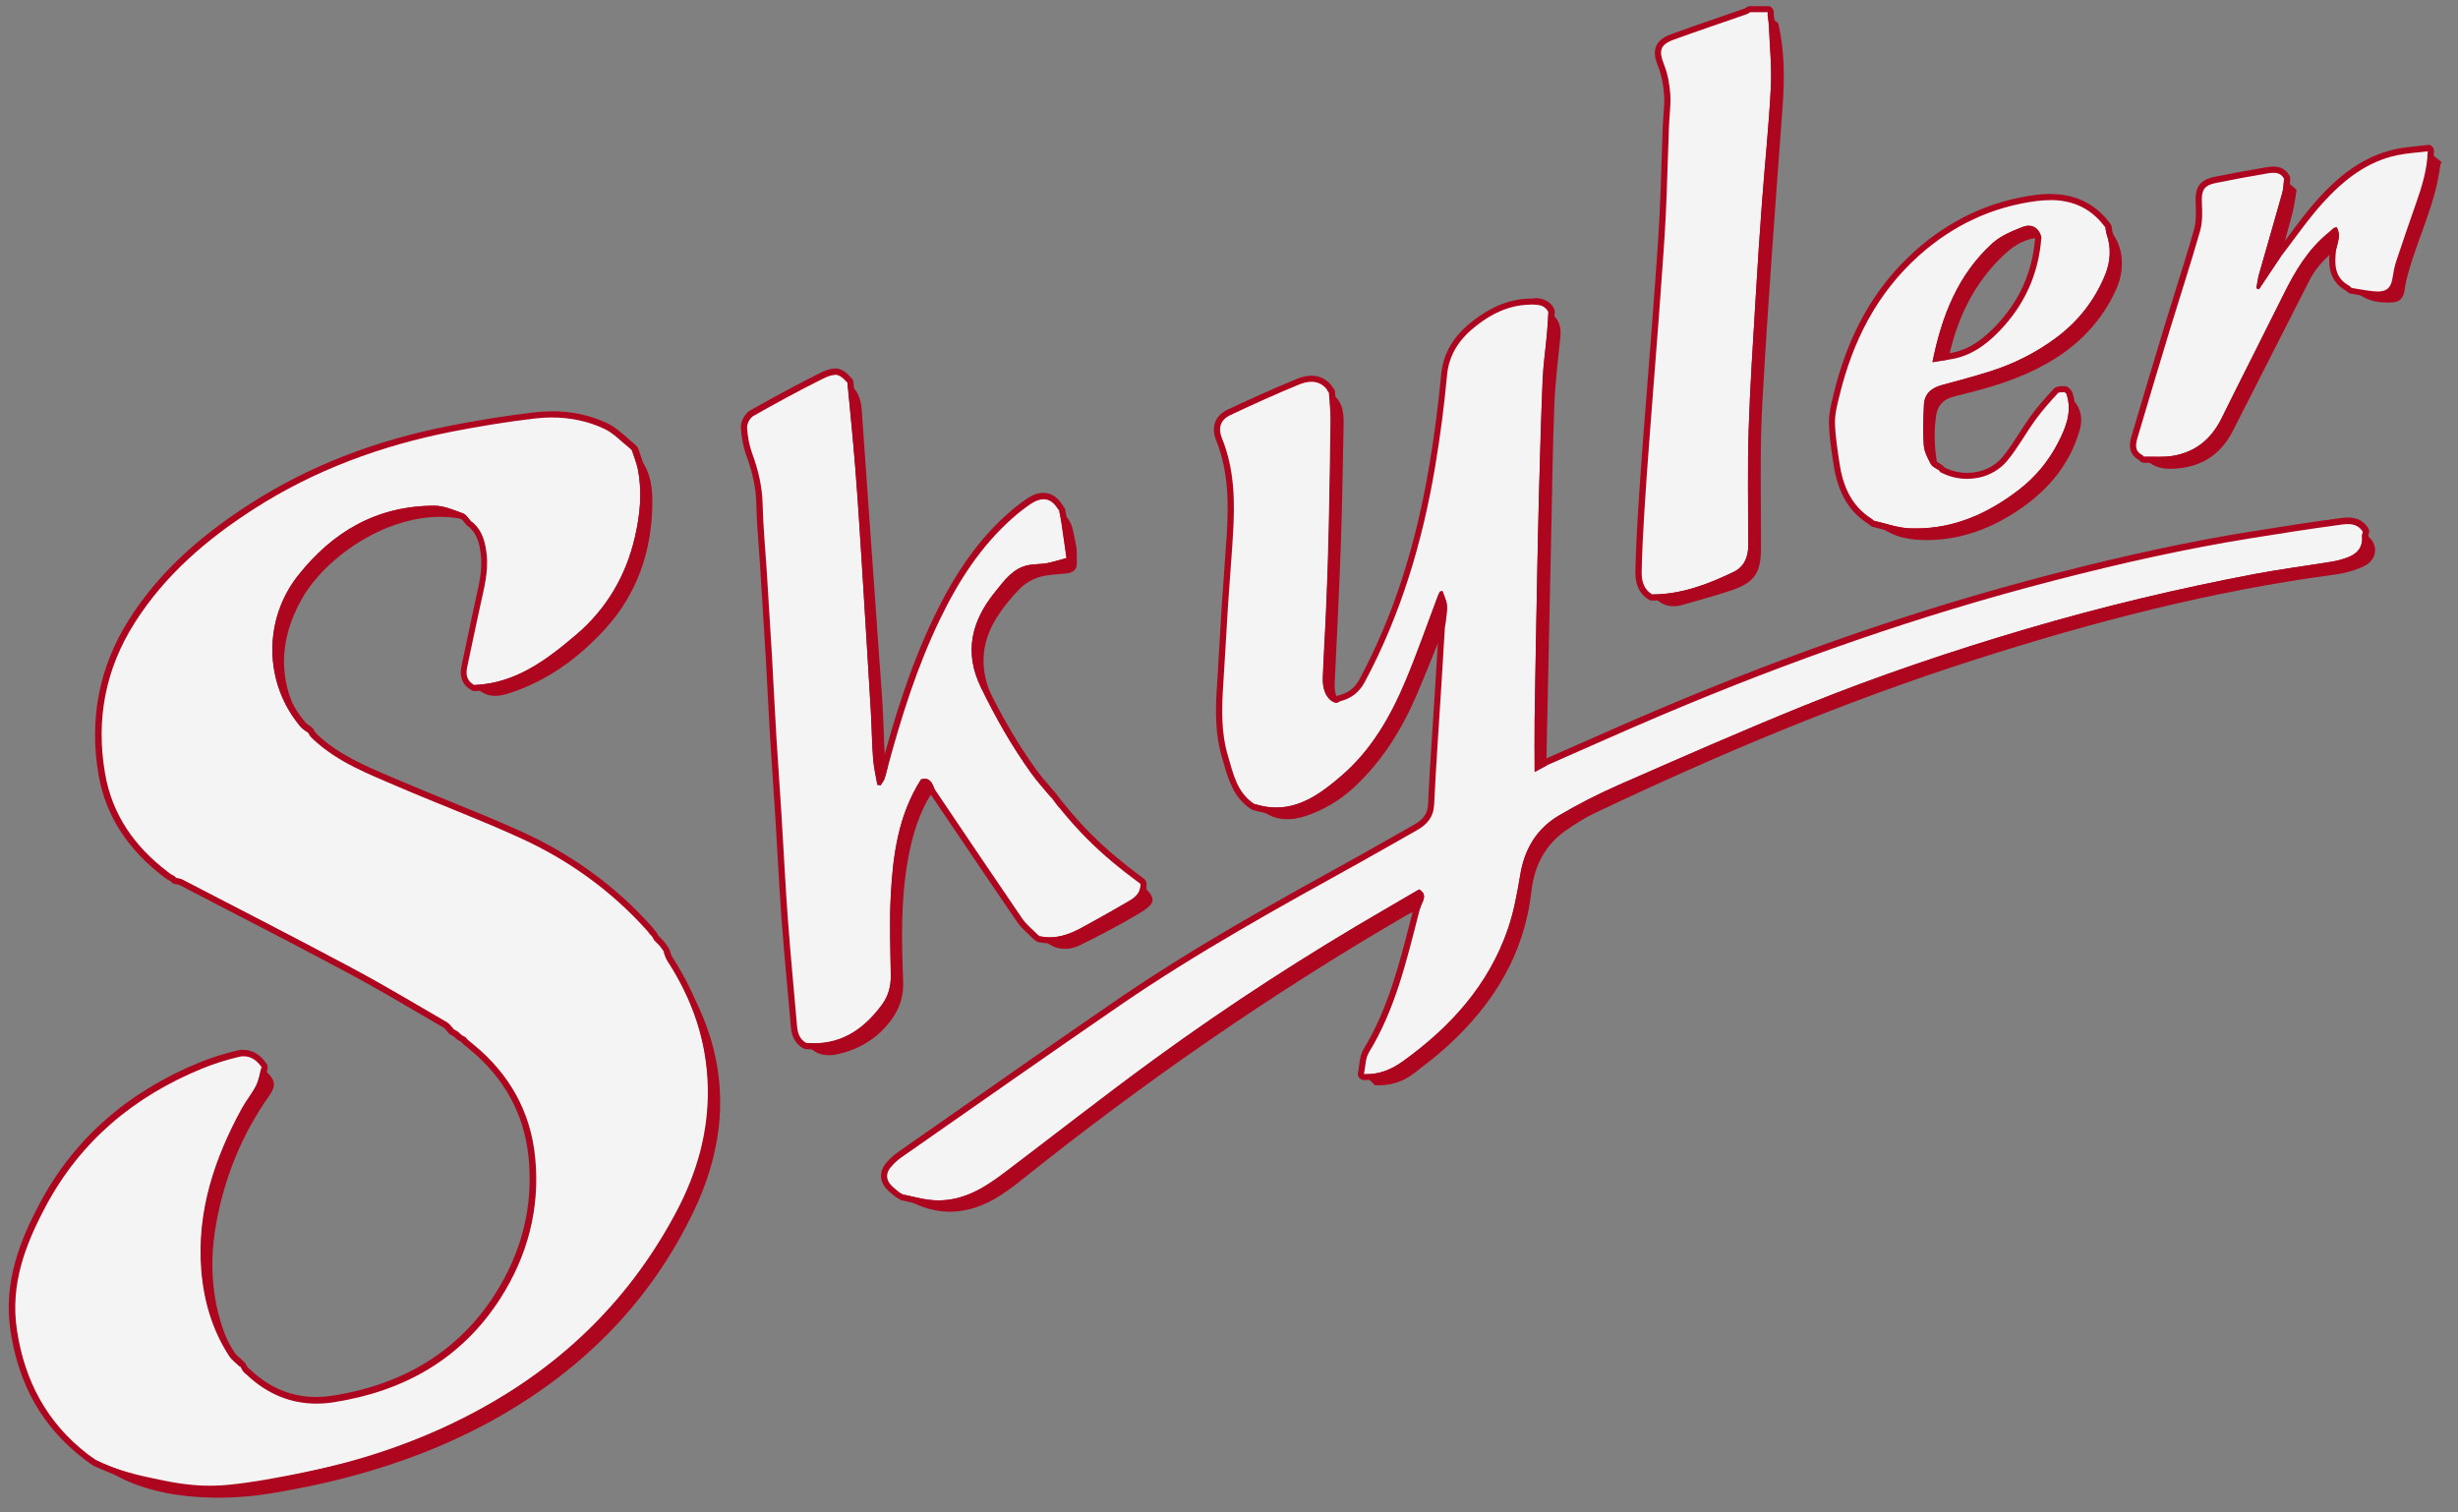 <?xml version="1.0" encoding="UTF-8"?>
<svg id="logos" xmlns="http://www.w3.org/2000/svg" viewBox="0 0 300 184.57">
  <rect x="0" y="0" width="300" height="184.57" fill="#808080" stroke="none"/>
  <defs>
    <style>
      .cls-1 {
        fill: #ad061e;
      }

      .cls-1, .cls-2 {
        stroke-width: 0px;
      }

      .cls-2 {
        fill: #f4f4f4;
      }
    </style>
  </defs>
  <g>
    <path class="cls-2" d="M201.65,72.94c-.07,0-.13-.02-.19-.05-1.02-.59-1.5-1.6-1.47-3.06.05-2.55.18-5.07.3-6.98.18-3.03.4-6.05.63-9.07.18-2.41.37-4.83.56-7.24l.42-5.45c.15-1.93.3-3.86.43-5.79l.14-2.01c.17-2.31.34-4.7.45-7.05.11-2.31.18-4.63.26-6.94.04-1.3.08-2.61.13-3.91.02-.46.05-.91.09-1.37.06-.82.13-1.66.07-2.47-.1-1.35-.35-2.54-.74-3.52-.31-.78-.55-1.59-.25-2.28.23-.52.74-.9,1.64-1.23,1.99-.73,4-1.42,6.01-2.11.99-.34,1.98-.68,2.96-1.03.05-.02.11-.06.18-.11l.14-.09c.06-.04.12-.05.19-.05h2.13c.1,0,.2.04.27.11s.11.17.11.27v.26s.05.42.05.42c.05.36.1.72.11,1.08.03.72.07,1.44.11,2.16.1,1.74.21,3.53.12,5.3-.15,2.99-.41,6.03-.66,8.96-.14,1.68-.29,3.36-.41,5.05-.29,3.88-.55,7.72-.76,11.42l-.21,3.5c-.26,4.22-.52,8.59-.66,12.88-.1,3.25-.08,6.56-.07,9.76,0,1.44.02,2.87.01,4.31,0,1.7-.7,2.93-2.01,3.56-2.84,1.37-6.26,2.76-10.08,2.77h0Z"/>
    <path class="cls-1" d="M215.74,1.5c0,.09,0,.17,0,.26.06.51.15,1.01.17,1.52.1,2.47.36,4.96.23,7.42-.24,4.67-.73,9.33-1.08,14-.28,3.81-.54,7.62-.76,11.43-.32,5.46-.7,10.92-.87,16.39-.15,4.69-.04,9.39-.05,14.08,0,1.41-.5,2.6-1.8,3.22-3.13,1.51-6.36,2.73-9.92,2.74-1.05-.62-1.31-1.66-1.29-2.73.04-2.32.16-4.64.3-6.96.18-3.02.4-6.05.63-9.07.28-3.81.59-7.61.88-11.42.18-2.35.37-4.71.53-7.06.21-3.02.45-6.04.6-9.07.17-3.62.25-7.24.39-10.86.05-1.3.25-2.6.16-3.88-.09-1.23-.31-2.5-.77-3.64-.65-1.64-.5-2.41,1.17-3.02,2.97-1.08,5.98-2.09,8.96-3.13.14-.05.26-.15.39-.23h2.13M215.74.75h-2.13c-.14,0-.27.04-.39.11-.05.03-.1.07-.16.1-.03.02-.07.05-.1.07-.97.34-1.96.68-2.95,1.02-1.97.68-4.01,1.38-6.01,2.11-.67.25-1.49.63-1.85,1.43-.37.82-.1,1.72.24,2.57.38.95.62,2.1.71,3.41.06.78,0,1.58-.07,2.42-.04.46-.07.92-.09,1.38-.05,1.3-.09,2.61-.13,3.91-.07,2.28-.14,4.63-.26,6.94-.11,2.34-.28,4.71-.45,7.01l-.15,2.04c-.14,1.98-.29,3.95-.44,5.93l-.09,1.12c-.11,1.4-.22,2.8-.33,4.21-.19,2.4-.38,4.81-.56,7.21-.24,3.21-.45,6.11-.63,9.08-.12,1.91-.25,4.44-.3,6.99-.03,1.59.53,2.73,1.66,3.4.11.07.25.1.38.1h0c3.89,0,7.36-1.43,10.24-2.81,1.45-.7,2.22-2.05,2.22-3.9,0-1.44,0-2.87-.01-4.31-.02-3.2-.04-6.51.07-9.75.14-4.3.4-8.67.66-12.89.07-1.16.14-2.32.21-3.47.22-3.68.47-7.52.76-11.42.13-1.68.27-3.36.41-5.04.25-2.94.51-5.98.67-8.98.09-1.79-.01-3.59-.12-5.34-.04-.72-.08-1.43-.11-2.15-.02-.38-.06-.75-.11-1.11-.02-.14-.04-.27-.05-.41v-.21c.01-.2-.06-.4-.2-.55-.14-.15-.34-.23-.54-.23h0Z"/>
  </g>
  <path class="cls-1" d="M296.31,18.46c.55.43,1.09.85,1.64,1.28v.24s-.1.03-.1.06c-.51,4.57-2.6,8.67-3.85,13.02-.23.79-.42,1.59-.53,2.4-.12.87-.56,1.39-1.42,1.45-1.91.14-3.66-.26-5-1.77,1.04.15,2.09.4,3.14.43,1.2.03,1.69-.54,1.85-1.71.09-.66.22-1.32.43-1.95.77-2.32,1.56-4.62,2.37-6.93.74-2.12,1.42-4.26,1.49-6.53Z"/>
  <g>
    <path class="cls-2" d="M24.91,181.81c-2.06,0-3.96-.2-5.8-.6-2.92-.65-5.81-1.85-6.62-2.21-.35-.15-.65-.29-.86-.39-.03-.01-.06-.03-.09-.05,0,0-.74-.51-.75-.52l-.31-.23c-4.97-3.81-7.85-8.86-8.84-15.47-.88-5.92,1.29-11.04,3.54-15.27,4.12-7.75,10.63-13.48,19.35-17.04,1.4-.57,2.92-1.05,4.5-1.43.22-.05.45-.08.66-.08.98,0,1.85.54,2.54,1.55.06.09.08.21.05.31-.06.22-.12.45-.17.68-.12.53-.25,1.08-.51,1.59-.27.54-.62,1.05-.95,1.54-.28.41-.56.84-.8,1.27-3.82,7.02-5.38,13.2-4.91,19.44.31,3.99,1.4,7.39,3.35,10.39.2.31.5.57.82.85.16.14.32.27.46.42.04.04.07.08.09.13l.22.4.18.2.27.23c2.4,2.26,5.17,3.4,8.23,3.4.67,0,1.37-.06,2.07-.17,8.88-1.39,15.63-5.59,20.05-12.49,3.37-5.25,4.78-10.95,4.21-16.93-.53-5.45-3.04-10.04-7.46-13.62l-.63-.52-.27-.3-.36-.19s-.05-.02-.08-.04h-.02s-.06-.07-.09-.1l-.18-.16-.24-.22-.34-.18s-.09-.04-.12-.08c0,0-.02-.02-.03-.03-.09-.1-.18-.2-.27-.3-.17-.2-.32-.39-.49-.49-.94-.55-1.88-1.1-2.82-1.65-2.84-1.66-5.78-3.38-8.73-4.96-5.1-2.73-10.33-5.43-15.39-8.05l-5.31-2.75c-.11-.06-.26-.09-.42-.12-.06-.01-.13-.02-.19-.04-.08,0-.15-.03-.22-.09h-.01s-.25-.25-.25-.25l-.42-.23s-.34-.26-.34-.26c-4.36-3.3-6.99-7.43-7.82-12.25-1.15-6.72.08-13,3.67-18.66,3.33-5.26,7.98-9.7,14.61-13.97,7.14-4.6,15.12-7.72,24.39-9.53,3.61-.71,6.93-1.23,10.14-1.61.72-.08,1.45-.13,2.15-.13,2.37,0,4.58.48,6.58,1.43.85.4,1.57,1.04,2.27,1.65.31.27.62.54.93.79,0,0,.3.31.31.33.03.04.06.09.07.15.07.22.15.44.23.66.18.51.36,1.04.48,1.58.51,2.52.4,5.21-.35,8.46-1.13,4.88-3.58,8.97-7.3,12.13-3.55,3.03-7.46,6.01-12.65,6.23,0,0-.01,0-.02,0-.06,0-.12-.01-.17-.04-.95-.49-1.32-1.36-1.09-2.5.38-1.88.79-3.76,1.19-5.64l.39-1.8c.07-.32.14-.64.21-.96.41-1.84.8-3.57.59-5.41-.15-1.27-.44-2.58-1.5-3.54l-.22-.16s-.07-.04-.1-.07c-.11-.11-.21-.24-.31-.36-.17-.21-.34-.43-.5-.48-.21-.07-.42-.15-.64-.23-.9-.34-1.84-.69-2.72-.69-6.57,0-11.93,2.75-16.39,8.42-4.15,5.27-4.01,12.82.34,17.95.13.15.32.28.52.42.08.05.15.1.23.16.07.03.13.08.17.15,0,0,.27.47.27.47l.19.18s.05.05.06.08l.14.14c2.61,2.41,5.9,3.81,9.07,5.16l1.04.44c2.03.87,4.07,1.7,6.12,2.54,2.9,1.18,5.91,2.4,8.81,3.73,6.1,2.78,11.38,6.65,15.71,11.51l.28.38s.2.19.21.21c.03.04.05.08.07.12l.24.39.64.65s.04.04.05.07l.48.67s.05.08.06.12c.04.11.08.23.12.34.09.25.17.49.29.68,3.27,5.02,4.9,10.17,5.01,15.74.09,5.13-1.16,10.08-3.82,15.15-2.28,4.35-5.06,8.35-8.24,11.89-6.38,7.1-13.01,10.84-15.84,12.44-4.06,2.29-8.36,4.16-12.8,5.56-2.73.86-5,1.38-8.43,2.15-4.28.97-6.63,1.5-9.49,1.69-.99.07-2.05.13-3.23.13Z"/>
    <path class="cls-1" d="M67.35,50.96c2.21,0,4.39.43,6.42,1.39,1.16.55,2.09,1.59,3.13,2.4.08.09.17.18.25.27.24.74.54,1.47.7,2.23.57,2.79.29,5.55-.35,8.3-1.1,4.76-3.48,8.78-7.17,11.93-3.6,3.07-7.38,5.92-12.43,6.14-.87-.45-1.08-1.22-.9-2.09.51-2.48,1.05-4.96,1.58-7.44.46-2.14,1.07-4.26.81-6.49-.17-1.42-.5-2.76-1.62-3.77-.1-.08-.21-.16-.31-.23v.02c-.3-.32-.55-.81-.93-.94-1.14-.4-2.32-.94-3.48-.94h0c-6.99,0-12.43,3.15-16.69,8.56-4.18,5.3-4.21,13.05.35,18.43.24.28.59.47.89.7.09.15.18.31.27.46l-.03-.02c.09.09.18.17.28.26l-.04-.03c.08.08.16.16.25.24,2.95,2.72,6.63,4.13,10.23,5.68,4.96,2.13,10.02,4.02,14.92,6.26,5.96,2.71,11.21,6.5,15.59,11.42.09.12.17.23.26.35,0,0,0,0-.01-.01l.02.02s0,0,0,0c.08.08.15.16.23.23.09.15.18.3.26.46,0,0,0,0-.01-.01l.02.03s0-.01-.01-.02c.23.24.47.48.7.72h0c.17.23.33.46.5.69h0c.15.38.25.79.47,1.13,3.08,4.73,4.84,9.87,4.95,15.55.1,5.33-1.32,10.3-3.77,14.96-2.29,4.36-5.03,8.3-8.19,11.82-6.27,6.98-12.67,10.63-15.75,12.36-2.61,1.47-7.03,3.73-12.73,5.53-2.72.86-4.93,1.36-8.41,2.15-4.38.99-6.63,1.5-9.42,1.68-.92.06-2,.13-3.2.13-1.68,0-3.62-.13-5.72-.6-3.05-.67-6.04-1.96-6.55-2.18-.38-.16-.69-.31-.9-.41,0,0,0,0,0,0-.24-.16-.48-.33-.72-.49h.02c-.12-.08-.24-.16-.36-.25-5.03-3.86-7.75-8.97-8.69-15.22-.83-5.53,1.01-10.36,3.5-15.04,4.26-8.01,10.83-13.47,19.16-16.87,1.44-.58,2.93-1.05,4.44-1.41.2-.05.39-.07.58-.07.92,0,1.67.55,2.22,1.38-.21.74-.31,1.53-.65,2.2-.49.98-1.22,1.84-1.74,2.8-3.34,6.12-5.49,12.55-4.95,19.65.29,3.79,1.33,7.36,3.41,10.57.33.51.88.89,1.34,1.33.09.16.17.32.26.49l-.03-.03c.08.09.16.18.25.27,0,0-.01-.01-.02-.02l.02.02s0,0,0,0c.1.09.2.17.31.26,2.46,2.31,5.31,3.48,8.47,3.48.69,0,1.4-.06,2.12-.17,8.54-1.34,15.56-5.26,20.31-12.66,3.34-5.21,4.86-11,4.26-17.17-.54-5.63-3.17-10.29-7.59-13.88-.21-.17-.42-.35-.63-.52-.09-.1-.18-.21-.26-.31,0,0,0,0,0,0l-.02-.02s.01.01.02.02c-.16-.09-.31-.17-.47-.26-.16-.15-.33-.3-.49-.44,0,0,0,0,.01,0l-.03-.02s0,0,.01.01c-.16-.09-.31-.17-.47-.26-.28-.29-.51-.66-.84-.86-3.84-2.23-7.65-4.52-11.57-6.61-6.86-3.67-13.8-7.22-20.7-10.8-.23-.12-.51-.14-.77-.21-.08-.07-.16-.15-.23-.22,0,0,0,0,0,0l-.02-.02s0,0,.01.01c-.15-.09-.31-.18-.46-.26-.11-.08-.22-.17-.33-.25-4.04-3.06-6.81-6.97-7.67-12.02-1.13-6.57.03-12.73,3.62-18.39,3.69-5.82,8.78-10.18,14.5-13.86,7.44-4.79,15.61-7.78,24.26-9.48,3.35-.65,6.72-1.21,10.11-1.6.7-.08,1.41-.13,2.11-.13M77.15,55.03l.02.02s-.01-.01-.02-.02c0,0,0,0,0,0M37.57,89.39v.02s.01,0,.01,0c0,0,0-.01-.01-.02M20.75,106.68s0,0,0,0c0,0,0,0,.01.01h-.02M21.45,107.17s0,0,0,0c0,0,0,0,.01,0h-.01M79.52,114.25v.02s0,0,0-.01c0,0,0,0,0,0M55.33,125.65s0,0,0,0c0,0,0,0,0,0h-.01M56.29,126.35s0,0,0,0c0,0,0,0,0,0h-.02M29.3,166.84h0s0,0,0,0h0M11.75,178.26h0M67.35,50.21h0c-.72,0-1.46.04-2.19.13-3.22.38-6.55.9-10.17,1.61-9.32,1.82-17.34,4.96-24.52,9.58-6.68,4.3-11.36,8.78-14.72,14.09-3.64,5.74-4.89,12.11-3.73,18.92.84,4.92,3.52,9.13,7.96,12.49l.3.22s.04.03.06.04h.02s.07.06.11.08l.32.18.14.13s.04.04.06.06h.01c.12.11.27.17.42.18.05.01.11.02.16.03.13.02.25.05.32.08,1.78.92,3.55,1.84,5.33,2.76,5.05,2.61,10.27,5.31,15.36,8.04,2.94,1.57,5.88,3.29,8.71,4.95.94.55,1.88,1.1,2.83,1.65.12.07.26.24.39.4.08.1.17.2.25.29.02.02.04.04.06.06h.01c.06.07.14.12.21.15l.32.18.25.23.12.11s.07.07.11.09h.02s.09.07.14.09l.08.04.2.11.09.1.09.1s.06.06.09.09l.2.16c.15.12.29.24.44.36,4.34,3.52,6.8,8.02,7.32,13.36.57,5.9-.83,11.51-4.15,16.69-4.36,6.8-11.02,10.95-19.79,12.32-.68.11-1.36.16-2.01.16-2.97,0-5.64-1.1-7.96-3.28l-.17-.14-.13-.11-.07-.08-.05-.05-.19-.34c-.04-.09-.09-.17-.16-.24,0,0,0,0,0,0,0,0,0,0,0,0-.15-.15-.31-.29-.47-.43-.3-.26-.58-.51-.75-.77-1.91-2.95-2.99-6.29-3.29-10.21-.47-6.17,1.07-12.29,4.86-19.24.23-.42.5-.82.78-1.24.34-.5.69-1.02.97-1.58.28-.54.41-1.12.54-1.67.05-.22.1-.44.16-.66.06-.21.02-.44-.1-.62-.75-1.12-1.74-1.72-2.85-1.72-.25,0-.5.03-.75.09-1.6.38-3.13.87-4.55,1.44-8.81,3.59-15.38,9.38-19.54,17.21-2.27,4.28-4.48,9.47-3.58,15.5,1,6.71,3.94,11.84,8.97,15.7l.25.19.08.06s.03.02.04.03l.39.27.33.23c.05.04.11.06.16.09.21.1.51.23.85.38.82.36,3.73,1.58,6.69,2.23,1.87.41,3.79.61,5.88.61,1.19,0,2.26-.06,3.25-.13,2.89-.19,5.25-.73,9.54-1.7,3.44-.78,5.72-1.3,8.47-2.16,4.46-1.41,8.79-3.29,12.87-5.59,2.85-1.61,9.52-5.37,15.94-12.52,3.2-3.57,6-7.59,8.29-11.97,2.69-5.12,3.95-10.14,3.86-15.33-.1-5.56-1.81-10.93-5.07-15.94-.1-.15-.17-.37-.25-.6-.04-.11-.08-.23-.12-.34-.02-.08-.06-.15-.11-.22l-.17-.23-.3-.42s-.06-.08-.09-.12l-.64-.66-.07-.12-.1-.17c-.03-.06-.07-.12-.11-.18-.01-.02-.03-.03-.04-.05,0,0,0,0,0,0l-.15-.16-.04-.04-.13-.18-.1-.13s-.03-.04-.04-.05c-4.36-4.9-9.69-8.8-15.83-11.6-2.91-1.33-5.92-2.55-8.82-3.73-2.01-.82-4.09-1.66-6.11-2.53l-1.04-.44c-3.15-1.34-6.41-2.72-8.97-5.1l-.07-.07-.03-.03s-.06-.08-.1-.11l-.14-.13h0s-.09-.17-.09-.17l-.13-.23s0,0,0,0c-.06-.1-.14-.18-.23-.25-.1-.07-.19-.14-.29-.21-.18-.12-.35-.24-.45-.35-4.24-4.99-4.38-12.34-.33-17.48,4.38-5.56,9.65-8.27,16.1-8.27.82,0,1.72.34,2.59.66.22.08.43.16.64.24.07.03.23.24.33.36.11.14.22.27.33.39.05.05.1.09.16.13l.2.15c.95.87,1.22,2.09,1.36,3.28.21,1.77-.17,3.47-.58,5.28-.07.32-.14.64-.21.97l-.38,1.76c-.41,1.89-.81,3.79-1.2,5.69-.27,1.3.19,2.34,1.29,2.91.11.06.23.08.35.08.01,0,.02,0,.03,0,5.31-.23,9.28-3.24,12.88-6.32,3.78-3.22,6.27-7.37,7.42-12.33.76-3.3.87-6.04.35-8.62-.12-.57-.31-1.11-.49-1.63-.06-.18-.13-.37-.19-.55-.02-.12-.07-.24-.15-.34-.01-.02-.03-.04-.05-.05,0,0,0,0,0,0l-.13-.14-.13-.14s-.05-.05-.09-.08c-.31-.24-.6-.5-.92-.78-.72-.63-1.46-1.29-2.35-1.71-2.05-.97-4.32-1.47-6.74-1.47h0Z"/>
  </g>
  <g>
    <path class="cls-2" d="M114.58,146.9c-.33,0-.67-.02-1.02-.05-.79-.08-1.57-.26-2.33-.44-.31-.07-.62-.14-.93-.21h0c-.06,0-.11-.01-.17-.04l-.54-.31c-.16-.13-.27-.22-.38-.31-.26-.21-.53-.43-.76-.69-.68-.77-.7-1.72-.06-2.52.41-.51.91-.98,1.45-1.36l5.71-3.99c6.88-4.81,13.99-9.78,21.03-14.61,9.2-6.32,19.11-11.8,28.7-17.1l.67-.37c1.31-.72,2.6-1.46,3.9-2.21.99-.56,1.97-1.13,2.96-1.68,1.26-.7,1.82-1.55,1.88-2.84.16-3.39.39-6.84.6-10.17.1-1.44.19-2.89.28-4.33.1-1.68.45-7.43.45-7.43.02-.25.06-.49.09-.73.07-.54.14-1.06.11-1.56-.02-.35-.16-.72-.32-1.11,0,0,0-.01,0-.02-.01.03-.02.06-.03.09-.41,1.07-.8,2.15-1.2,3.23-.85,2.32-1.73,4.72-2.7,7.04-2.19,5.25-4.69,8.97-7.85,11.73-2.26,1.97-4.96,4.07-8.33,4.07-.91,0-1.84-.15-2.78-.46-2.09-1.35-2.68-3.4-3.25-5.39l-.2-.69c-.9-3-.79-6.05-.59-8.91.12-1.69.21-3.38.31-5.08.08-1.41.16-2.82.25-4.23.09-1.36.19-2.73.29-4.09.12-1.58.23-3.16.33-4.74.23-3.81.24-7.86-1.3-11.68-.6-1.5-.17-2.69,1.22-3.34,2.28-1.07,5.3-2.46,8.37-3.72.61-.25,1.15-.37,1.66-.37.84,0,1.56.34,2.12,1.01.07.09.11.18.14.24l.06.08c.1.06.17.17.18.29,0,.01,0,.05,0,.06.02.34.05.68.08,1.02.06.77.13,1.57.12,2.36-.04,3.97-.12,8.25-.22,13.1-.07,2.99-.16,6.05-.29,9.09-.06,1.49-.14,2.97-.21,4.46-.08,1.58-.16,3.15-.23,4.73-.03.84.09,2.28,1.27,2.74.02,0,.23-.11.23-.11,1.41-.35,2.3-1.03,2.94-2.23,4.09-7.65,6.89-16.26,8.57-26.33.59-3.52,1.06-7.2,1.42-10.95.24-2.52,1.44-4.54,3.76-6.35,2.16-1.69,4.31-2.54,6.57-2.61h.15c.15-.01.3-.02.46-.02.76,0,1.6.13,2.11,1.1.03.06.05.13.04.2l-.05.84c-.04.62-.07,1.25-.13,1.87-.06.66-.13,1.31-.21,1.97-.13,1.16-.26,2.36-.31,3.54-.19,4.5-.31,9.07-.43,13.49l-.02.56c-.1,3.66-.17,7.33-.24,10.99-.1,5.52-.21,11.04-.29,16.55-.02,1.38-.02,2.76-.01,4.21v1.46s.92-.49.92-.49c1.51-.66,3-1.32,4.48-1.98,3.19-1.41,6.48-2.87,9.75-4.25,16.47-6.97,32.11-12.33,47.82-16.39,8.91-2.3,16.77-3.99,24.01-5.16,3.2-.52,6.92-1.11,10.59-1.6l.18-.03c.37-.05.75-.1,1.13-.1.96,0,1.67.37,2.15,1.12.05.08.07.18.05.28-.01.07-.03.14-.05.2-.03.1-.06.2-.05.25.11,1.37-.56,2.38-1.95,2.91-.66.25-1.33.44-2,.55-1.18.19-2.37.37-3.55.55-1.9.28-3.86.58-5.77.94-9.48,1.79-18.89,4.05-27.96,6.72-9.92,2.92-18.78,5.98-27.1,9.35-7.28,2.95-14.6,6.16-21.68,9.27l-.92.4c-2.53,1.11-4.99,2.37-7.31,3.75-2.46,1.46-3.98,3.79-4.5,6.93-.38,2.31-.79,4.57-1.53,6.72-2.16,6.26-6.39,11.59-12.94,16.31-1.53,1.1-3.04,1.64-4.62,1.64-.12,0-.24,0-.36,0-.11,0-.21-.06-.28-.15s-.09-.2-.07-.31c.06-.28.1-.56.13-.85.09-.67.18-1.37.53-1.95,2.96-4.86,4.37-10.39,5.74-15.73l.44-1.73c.05-.22.15-.44.24-.65.24-.55.34-.82-.02-1.12l-1.08.63c-.91.53-1.79,1.05-2.67,1.56-9.88,5.71-19.4,11.9-28.3,18.38-4.09,2.98-8.18,6.11-12.13,9.15-2.1,1.61-4.21,3.23-6.32,4.82-2.2,1.66-4.88,3.36-8.12,3.36Z"/>
    <path class="cls-1" d="M187.21,37.19c.7,0,1.37.12,1.77.9-.06.9-.09,1.81-.18,2.71-.17,1.84-.44,3.68-.52,5.52-.2,4.68-.32,9.37-.45,14.06-.1,3.66-.17,7.33-.24,10.99-.1,5.52-.21,11.04-.29,16.55-.03,2.03,0,4.07,0,6.3.6-.32,1.03-.55,1.47-.79,4.73-2.07,9.44-4.2,14.2-6.21,15.54-6.58,31.42-12.15,47.77-16.37,7.92-2.05,15.9-3.85,23.98-5.15,3.52-.57,7.05-1.12,10.58-1.6.41-.06.84-.13,1.26-.13.69,0,1.35.19,1.83.95-.04.19-.13.38-.11.57.11,1.31-.58,2.09-1.71,2.53-.62.24-1.27.42-1.93.53-3.11.51-6.23.91-9.32,1.49-9.44,1.78-18.78,4.02-28,6.73-9.19,2.71-18.26,5.77-27.13,9.36-7.6,3.08-15.1,6.38-22.61,9.67-2.52,1.11-4.99,2.37-7.36,3.77-2.68,1.59-4.16,4.07-4.68,7.19-.37,2.24-.78,4.52-1.52,6.66-2.36,6.86-7.02,11.96-12.81,16.13-1.32.95-2.76,1.57-4.4,1.57-.11,0-.23,0-.34,0,.19-.9.16-1.94.62-2.68,3.14-5.15,4.52-10.91,5.99-16.65.08-.3.16-.6.24-.91.17-.76,1.04-1.59-.12-2.31-1.37.8-2.66,1.56-3.96,2.31-9.76,5.64-19.22,11.76-28.33,18.4-6.24,4.54-12.31,9.32-18.46,13.97-2.37,1.79-4.88,3.28-7.9,3.28-.32,0-.65-.02-.98-.05-1.12-.12-2.21-.44-3.32-.66-.17-.1-.33-.2-.5-.29-.35-.31-.75-.58-1.05-.93-.57-.65-.56-1.39-.05-2.04.39-.49.86-.93,1.37-1.29,8.9-6.21,17.79-12.45,26.74-18.6,9.4-6.45,19.38-11.94,29.34-17.46,2.3-1.27,4.57-2.6,6.87-3.89,1.24-.7,2-1.6,2.07-3.15.23-4.84.58-9.67.88-14.5.15-2.48.3-4.95.45-7.43.08-.78.25-1.57.2-2.34-.04-.59-.35-1.17-.54-1.76-.1.03-.2.05-.3.08-.08.18-.18.35-.25.53-1.29,3.42-2.49,6.88-3.9,10.25-1.82,4.36-4.15,8.46-7.75,11.59-2.39,2.08-4.93,3.98-8.08,3.98-.84,0-1.73-.14-2.66-.44-2.11-1.37-2.57-3.67-3.21-5.84-.86-2.87-.78-5.82-.58-8.78.21-3.1.36-6.21.56-9.31.19-2.95.44-5.89.62-8.84.25-4.02.22-8.01-1.33-11.84-.52-1.28-.2-2.28,1.03-2.86,2.76-1.3,5.54-2.56,8.36-3.72.49-.2,1.01-.34,1.52-.34.66,0,1.29.23,1.84.87.05.06.07.14.1.21.06.08.13.16.19.25.07,1.12.21,2.23.2,3.35-.05,4.37-.13,8.73-.22,13.1-.07,3.03-.16,6.05-.29,9.08-.12,3.06-.32,6.12-.44,9.18-.05,1.33.31,2.72,1.63,3.15,0,0,0,0,.01,0,.05,0,.25-.11.37-.16,1.39-.34,2.41-1.05,3.13-2.4,4.44-8.31,7.07-17.21,8.61-26.45.61-3.64,1.08-7.3,1.42-10.97.25-2.67,1.63-4.54,3.62-6.09,1.86-1.45,3.93-2.45,6.35-2.53.2,0,.4-.02.59-.02M162.21,47.89v.05s0,0,0,0c0-.02,0-.03,0-.05M110.27,145.81s0,0,0,0c0,0,.02,0,.02.01h-.03M187.21,36.44c-.16,0-.31,0-.47.01h-.15c-2.34.08-4.56.96-6.79,2.69-2.42,1.88-3.66,3.98-3.91,6.61-.35,3.74-.83,7.41-1.42,10.92-1.67,10.03-4.46,18.61-8.53,26.22-.58,1.09-1.4,1.72-2.65,2.02-.04,0-.07.02-.11.04-.03.01-.06.03-.09.04-.83-.44-.92-1.62-.89-2.31.06-1.57.14-3.14.22-4.71.08-1.49.15-2.98.21-4.47.12-3.04.22-6.1.29-9.09.11-4.89.18-9.17.22-13.11,0-.81-.06-1.62-.12-2.4-.03-.34-.06-.67-.08-1.01,0,0,0,0,0,0h0s0-.05,0-.05c-.02-.22-.13-.41-.29-.54-.04-.09-.09-.19-.18-.3-.64-.75-1.45-1.14-2.41-1.14-.56,0-1.15.13-1.81.4-3.09,1.27-6.11,2.66-8.39,3.73-1.57.74-2.09,2.13-1.41,3.82,1.51,3.75,1.51,7.75,1.27,11.52-.1,1.58-.21,3.15-.33,4.73-.1,1.37-.2,2.73-.29,4.1-.09,1.42-.17,2.84-.25,4.25-.09,1.69-.19,3.37-.3,5.06-.2,2.9-.31,5.98.61,9.04.07.23.13.46.2.69.57,1.96,1.21,4.18,3.32,5.56.06.04.12.06.18.09.97.32,1.95.48,2.9.48,3.5,0,6.26-2.15,8.58-4.17,3.21-2.8,5.73-6.57,7.95-11.87.97-2.33,1.85-4.73,2.71-7.05.28-.75.55-1.5.83-2.26.02.46-.04.94-.11,1.45-.03.24-.07.49-.09.73l-.14,2.35c-.1,1.7-.2,3.4-.31,5.1-.09,1.45-.19,2.89-.28,4.34-.22,3.33-.45,6.78-.6,10.17-.05,1.15-.54,1.89-1.69,2.53-.99.55-1.97,1.12-2.96,1.68-1.3.74-2.6,1.48-3.91,2.21l-.69.38c-9.59,5.3-19.5,10.79-28.71,17.11-7.01,4.81-14.09,9.76-20.94,14.55l-5.8,4.05c-.57.4-1.1.9-1.53,1.43-.75.95-.72,2.1.07,3,.25.29.53.52.8.74.11.09.21.17.32.26.04.03.07.06.11.08l.25.15.2.12s.05.03.07.04l.03.02c.1.05.2.08.31.08.29.06.59.13.88.2.77.18,1.56.36,2.38.45.35.04.71.06,1.06.06,3.36,0,6.1-1.74,8.35-3.43,2.11-1.6,4.21-3.21,6.32-4.82,3.95-3.03,8.04-6.17,12.13-9.15,8.88-6.47,18.39-12.65,28.26-18.36.88-.51,1.76-1.02,2.66-1.55l.76-.44c-.02.1-.08.23-.18.44-.1.22-.21.47-.27.74l-.07.26-.16.62-.21.82c-1.36,5.32-2.76,10.82-5.69,15.63-.39.64-.49,1.38-.58,2.09-.04.29-.07.57-.13.82-.05.21,0,.44.14.61.13.17.34.28.56.29.13,0,.25,0,.38,0,1.65,0,3.24-.56,4.84-1.71,6.62-4.77,10.9-10.16,13.08-16.5.75-2.18,1.16-4.45,1.55-6.78.5-3.02,1.96-5.26,4.32-6.66,2.31-1.37,4.76-2.62,7.27-3.73l.95-.42c7.07-3.1,14.37-6.31,21.64-9.25,8.31-3.37,17.16-6.42,27.06-9.34,9.07-2.67,18.46-4.93,27.93-6.72,1.91-.36,3.87-.65,5.76-.94,1.18-.18,2.37-.36,3.55-.55.7-.11,1.4-.31,2.08-.57,1.97-.76,2.28-2.21,2.19-3.29,0-.02.02-.07.04-.12.02-.08.04-.16.06-.23.04-.19,0-.39-.1-.56-.56-.87-1.36-1.29-2.46-1.29-.41,0-.8.05-1.18.11l-.18.02c-3.67.49-7.4,1.09-10.6,1.6-7.35,1.18-14.99,2.83-24.05,5.16-15.73,4.06-31.39,9.43-47.87,16.41-3.27,1.38-6.57,2.84-9.76,4.25-1.48.66-2.97,1.31-4.45,1.96-.02,0-.04.02-.05.03l-.37.2c0-.28,0-.56,0-.83,0-1.45-.01-2.82.01-4.2.08-5.52.18-11.03.29-16.55.06-3.38.14-7.21.24-10.99l.02-.62c.12-4.4.24-8.95.43-13.42.05-1.16.18-2.35.31-3.51.07-.66.15-1.32.21-1.98.06-.63.09-1.26.13-1.89.02-.28.03-.56.05-.84,0-.14-.02-.27-.08-.39-.68-1.3-1.96-1.3-2.44-1.3h0Z"/>
  </g>
  <g>
    <path class="cls-2" d="M99.37,127.72c-.32,0-.65-.02-.99-.05-.05,0-.1-.02-.15-.05-1.05-.58-1.26-1.56-1.33-2.34-.14-1.66-.29-3.32-.44-4.98-.24-2.69-.49-5.38-.69-8.08-.2-2.69-.35-5.42-.5-8.06-.09-1.52-.17-3.04-.27-4.55-.09-1.5-.19-2.99-.29-4.49-.12-1.76-.24-3.52-.34-5.29-.11-1.77-.2-3.53-.29-5.3-.08-1.54-.16-3.07-.25-4.61-.18-3.04-.37-6.08-.56-9.12l-.07-1.13c-.05-.86-.12-1.73-.18-2.59-.14-1.82-.28-3.7-.32-5.56-.04-1.94-.44-3.87-1.25-6.07-.36-.98-.58-2.11-.65-3.29-.03-.61.43-1.47.96-1.77,3.37-1.9,6-3.31,8.52-4.56.69-.34,1.16-.49,1.59-.49.71,0,1.22.41,1.85,1.11.05.06.09.14.09.21.1,1.04.2,2.09.3,3.13.23,2.36.45,4.72.64,7.09.3,3.75.54,7.49.78,11.31.39,6.24.77,12.48,1.14,18.72.05.79.08,1.59.11,2.38.04,1.09.08,2.18.17,3.27.06.71.2,1.44.33,2.15.04.19.08.39.11.58.08-.12.16-.23.2-.35.12-.32.2-.65.28-.99l.11-.44c1.47-5.45,3.38-11.85,6.37-18.08,2.62-5.45,5.47-9.42,8.96-12.51.77-.68,1.53-1.28,2.27-1.77.63-.42,1.23-.63,1.78-.63.79,0,1.46.42,1.99,1.26l.21.28s.05.06.06.09c.02.04.03.08.04.12l.08.41c.06.32.13.64.17.96.15.99.29,1.97.44,3.04l.19,1.33c.03.19-.09.37-.27.42-.3.08-.58.16-.84.24-.57.16-1.07.31-1.59.4-.37.07-.75.09-1.13.12-.38.02-.73.05-1.08.11-1.59.3-2.53,1.46-3.52,2.7l-.32.4c-3.09,3.78-3.64,7.38-1.73,11.3,1.94,3.98,3.94,7.39,6.11,10.41.52.72,1.11,1.41,1.69,2.09.27.31.53.62.79.94l.73.97s.2.22.2.22c0,0,.01.02.02.03,1.03,1.28,2.11,2.49,3.23,3.62,2.36,2.38,4.54,4.03,5.59,4.83.35.26.64.48.84.62l.09.07s.15.13.17.17c.03.05.05.11.05.17.11,1.29-.81,1.99-1.51,2.4-1.89,1.12-3.82,2.18-5.63,3.18-1.2.66-2.65,1.33-4.3,1.33-.41,0-.82-.04-1.22-.13h0c-.07,0-.14-.02-.21-.06l-.31-.26c-.22-.22-.42-.41-.63-.61-.46-.43-.93-.87-1.29-1.4-2.75-4.02-5.47-8.05-8.19-12.09l-2.51-3.72s-.04-.07-.05-.09c-.28-.68-.45-1-.84-1-.07,0-.14,0-.22.03-2.71,4.3-3.31,9.19-3.56,13.83-.14,2.53-.08,5.11-.03,7.62.01.72.03,1.45.04,2.17.02,1.44-.37,2.71-1.15,3.78-2.41,3.27-5.22,4.87-8.57,4.87Z"/>
    <path class="cls-1" d="M101.87,45.74c.57,0,.98.33,1.57.99.32,3.4.67,6.8.94,10.21.3,3.76.54,7.53.78,11.3.39,6.24.77,12.48,1.14,18.72.11,1.89.13,3.78.27,5.66.08,1.06.34,2.11.52,3.17.13.02.25.05.38.07.16-.25.37-.49.47-.76.17-.47.28-.97.41-1.45,1.66-6.16,3.57-12.24,6.35-18.01,2.23-4.64,4.97-8.94,8.87-12.39.71-.63,1.45-1.22,2.23-1.74.55-.37,1.08-.57,1.57-.57.63,0,1.19.33,1.67,1.08.09.12.17.23.26.35.09.46.19.91.26,1.37.21,1.38.4,2.77.63,4.38-.94.25-1.66.49-2.4.63-.73.13-1.49.1-2.22.23-1.91.36-2.95,1.87-4.06,3.23-2.89,3.54-3.9,7.34-1.77,11.7,1.78,3.66,3.77,7.17,6.14,10.47.76,1.06,1.66,2.03,2.49,3.04.24.32.49.65.73.97l-.03-.03c.08.09.17.18.25.27,1.23,1.53,2.36,2.75,3.25,3.65,2.33,2.35,4.45,3.97,5.63,4.86.35.27.64.48.84.63.05.04.1.08.16.12h0c.08,1.03-.58,1.62-1.33,2.06-1.85,1.09-3.73,2.14-5.62,3.18-1.31.72-2.65,1.29-4.12,1.29-.4,0-.81-.04-1.24-.14-.09-.07-.18-.15-.27-.22-.62-.64-1.36-1.21-1.85-1.93-3.59-5.25-7.14-10.53-10.7-15.81-.26-.62-.51-1.25-1.19-1.25-.13,0-.29.02-.46.08-2.77,4.33-3.43,9.21-3.69,14.14-.17,3.26-.04,6.54,0,9.81.02,1.32-.32,2.53-1.08,3.55-2.1,2.84-4.72,4.71-8.27,4.71-.31,0-.63-.01-.96-.04-.81-.45-1.06-1.18-1.14-2.05-.37-4.35-.8-8.7-1.12-13.05-.31-4.2-.51-8.41-.77-12.61-.2-3.26-.44-6.52-.64-9.77-.2-3.3-.35-6.6-.54-9.9-.2-3.42-.42-6.84-.63-10.25-.17-2.71-.44-5.42-.5-8.13-.05-2.16-.53-4.18-1.27-6.19-.37-1.01-.57-2.11-.63-3.18-.03-.47.36-1.19.77-1.42,2.8-1.58,5.62-3.13,8.5-4.55.6-.3,1.05-.45,1.43-.45M129.28,62.36v.02s0,0,0-.01c0,0,0,0,0,0M128.35,97.41l.02.02s0-.01-.01-.02c0,0,0,0,0,0M129.29,98.6l.02.02s0,0,0,0c0,0-.01-.01-.02-.02M126.88,114.27s0,0,0,0h.02s-.02,0-.02,0M101.87,44.99c-.49,0-1.02.16-1.76.53-2.53,1.26-5.17,2.67-8.54,4.57-.65.37-1.19,1.36-1.15,2.11.07,1.21.3,2.39.67,3.4.79,2.16,1.18,4.05,1.22,5.94.04,1.87.18,3.75.32,5.58.06.86.13,1.72.18,2.58l.07,1.14c.19,3.04.38,6.07.56,9.11.09,1.53.17,3.06.25,4.59.09,1.77.19,3.55.29,5.32.11,1.77.23,3.54.35,5.31.1,1.49.2,2.98.29,4.47.09,1.52.18,3.05.27,4.57.15,2.64.3,5.37.5,8.05.2,2.7.45,5.45.69,8.1.15,1.65.3,3.31.44,4.96.07.81.3,1.97,1.52,2.64.09.05.19.08.3.09.34.03.69.05,1.02.05,3.48,0,6.38-1.64,8.87-5.02.84-1.14,1.25-2.48,1.23-4.01-.01-.72-.03-1.44-.04-2.17-.05-2.5-.1-5.08.03-7.6.24-4.54.83-9.31,3.41-13.5.15,0,.27.24.48.76.02.05.05.12.08.16l2.57,3.8c2.66,3.94,5.41,8.02,8.14,12.01.39.56.87,1.02,1.35,1.46.2.19.4.37.59.57.02.02.04.04.06.05l.23.19s.05.05.08.07h.02c.12.1.27.15.41.16.41.08.83.12,1.25.12,1.75,0,3.32-.74,4.48-1.38,1.82-1,3.76-2.07,5.64-3.19.45-.27,1.83-1.08,1.69-2.76,0-.11-.04-.21-.09-.3-.05-.09-.12-.18-.2-.24l-.16-.12c-.22-.16-.51-.37-.85-.64-1.04-.79-3.21-2.44-5.55-4.79-1.11-1.12-2.19-2.33-3.19-3.58,0,0,0-.01-.01-.02-.01-.02-.03-.03-.04-.05l-.15-.16-.04-.04-.52-.69-.16-.21s-.03-.04-.04-.05c0-.01-.02-.02-.03-.03-.27-.33-.53-.63-.79-.93-.57-.66-1.16-1.35-1.67-2.06-2.16-3-4.15-6.39-6.08-10.36-1.84-3.78-1.3-7.24,1.68-10.9l.32-.4c.95-1.18,1.84-2.3,3.3-2.57.33-.06.67-.08,1.04-.11.38-.03.78-.05,1.18-.12.54-.1,1.04-.24,1.63-.41.26-.07.54-.15.83-.23.37-.1.6-.45.55-.83l-.19-1.34c-.15-1.07-.29-2.05-.44-3.04-.05-.33-.11-.66-.18-.98l-.06-.31c0-.1-.03-.2-.08-.29-.02-.04-.04-.08-.07-.11,0,0,0,0,0,0l-.13-.18-.13-.18c-.73-1.14-1.64-1.39-2.28-1.39s-1.29.23-1.98.7c-.76.51-1.54,1.11-2.31,1.8-3.53,3.12-6.4,7.14-9.04,12.63-3.01,6.25-4.92,12.68-6.4,18.14-.04.15-.08.29-.12.44,0,0,0,.01,0,.02-.08-.46-.15-.9-.19-1.35-.08-1.07-.13-2.18-.17-3.25-.03-.8-.06-1.6-.11-2.4-.42-7.16-.78-13.11-1.14-18.73-.24-3.81-.48-7.55-.78-11.31-.19-2.37-.42-4.77-.64-7.1-.1-1.04-.2-2.08-.3-3.12-.01-.16-.08-.31-.19-.43-.56-.63-1.18-1.24-2.13-1.24h0Z"/>
  </g>
  <g>
    <path class="cls-2" d="M233.84,64.89c-.29,0-.58,0-.88-.02-1.01-.05-2.01-.32-2.98-.58-.41-.11-.82-.22-1.23-.32-.07,0-.13-.02-.2-.06l-.35-.28c-2.26-1.42-3.56-3.66-4.06-7.03l-.08-.5c-.22-1.46-.44-2.96-.48-4.46-.02-1.05.24-2.11.49-3.13l.07-.3c1.77-7.32,5-12.98,9.86-17.32,4.19-3.74,9.07-6,14.5-6.71.59-.08,1.17-.12,1.72-.12,2.83,0,5.11,1.06,6.78,3.16,0,0,.27.35.28.37.03.05.05.1.05.16.01.08.03.16.04.24.02.16.04.32.09.47.59,1.71.52,3.47-.19,5.23-1.29,3.16-3.36,5.82-6.15,7.89-2.42,1.79-5.14,3.18-8.08,4.11-1.98.63-3.98,1.16-5.92,1.68-1.27.34-1.89,1-1.94,2.07-.07,1.59-.14,3.28-.02,4.91.05.67.41,1.38.77,2.06l.05.09c.07.13.28.25.48.38.13.08.25.15.36.23.04.03.07.07.1.11l.13.15c.92.48,1.96.74,3.01.74,1.83,0,3.52-.76,4.61-2.08.75-.9,1.41-1.92,2.04-2.91.45-.7.91-1.42,1.41-2.1.83-1.13,1.78-2.19,2.7-3.21.24-.27.57-.27.81-.27h.04c.12,0,.19,0,.25,0,.01,0,.03,0,.04,0,.11,0,.21.05.28.13l.21.24s.04.04.05.06c.03.04.04.08.06.12.73,2.31-.17,4.38-1.06,6.13-1.19,2.33-2.84,4.32-4.9,5.91-4.19,3.23-8.37,4.8-12.8,4.8ZM247.59,27.93c-.18,0-.37.04-.57.12-1.41.55-2.65,1.08-3.57,1.91-3.57,3.23-5.77,7.5-7.11,13.79l1.38-.22c2.19-.28,4.04-1.31,6.02-3.36,3-3.1,4.69-6.84,5.03-11.13-.19-.7-.61-1.11-1.18-1.11Z"/>
    <path class="cls-1" d="M250.23,24.42c2.49,0,4.75.83,6.48,3.02.09.11.17.23.26.34.05.26.06.54.15.79.57,1.68.47,3.35-.18,4.96-1.28,3.14-3.3,5.71-6.03,7.73-2.43,1.8-5.1,3.14-7.97,4.05-1.95.62-3.93,1.15-5.9,1.68-1.27.34-2.15,1.04-2.22,2.41-.08,1.65-.14,3.31-.02,4.95.06.79.48,1.57.86,2.29.17.32.63.5.96.74,0,0-.02-.01-.02-.01.08.09.16.18.24.27,1.01.54,2.13.81,3.25.81,1.86,0,3.68-.75,4.9-2.22,1.3-1.56,2.27-3.39,3.47-5.03.82-1.13,1.77-2.18,2.71-3.21.09-.1.29-.11.5-.11.02,0,.05,0,.07,0,.09,0,.18,0,.26-.01.08.09.16.18.24.27.68,2.13-.09,4.02-1.03,5.86-1.17,2.28-2.77,4.22-4.8,5.78-3.73,2.87-7.85,4.72-12.57,4.72-.28,0-.57,0-.86-.02-1.42-.07-2.82-.59-4.23-.91-.1-.08-.21-.17-.31-.25-2.5-1.57-3.52-4.02-3.93-6.79-.24-1.63-.51-3.27-.55-4.91-.02-1.11.28-2.24.55-3.33,1.61-6.64,4.56-12.5,9.74-17.13,4.11-3.66,8.87-5.91,14.3-6.62.57-.07,1.12-.11,1.67-.11M235.86,44.21c.73-.12,1.33-.21,1.92-.31,2.54-.32,4.49-1.67,6.23-3.47,3.1-3.2,4.8-7,5.14-11.42-.21-.88-.78-1.45-1.56-1.45-.22,0-.46.05-.71.14-1.3.51-2.68,1.07-3.69,1.98-4.22,3.83-6.2,8.86-7.34,14.53M256.97,27.78v.02s0,0,0-.01c0,0,0,0,0,0M252.23,48.15v.02s0,0,0-.01c0,0,0,0,0,0M228.75,63.58s0,0,0,0c0,0,0,0,.01.01,0,0-.02-.01-.02-.01M250.23,23.67h0c-.56,0-1.16.04-1.77.12-5.5.72-10.45,3.01-14.7,6.81-4.92,4.39-8.18,10.11-9.97,17.51l-.07.31c-.26,1.04-.52,2.12-.5,3.22.03,1.52.26,3.04.48,4.51l.08.5c.51,3.46,1.86,5.78,4.23,7.29l.17.14.1.08s0,0,0,0c.02.02.04.03.06.05.11.08.24.12.36.13.39.09.78.2,1.17.3.99.27,2.01.55,3.06.6.3.01.6.02.9.02,4.51,0,8.77-1.59,13.03-4.87,2.11-1.62,3.79-3.65,5.01-6.03.92-1.8,1.83-3.91,1.11-6.32-.02-.1-.06-.21-.13-.3-.02-.02-.04-.05-.05-.07,0,0,0,0,0,0l-.06-.07-.18-.2c-.14-.16-.35-.26-.56-.26-.03,0-.06,0-.09,0-.04,0-.08,0-.13,0-.01,0-.03,0-.04,0h-.07c-.28,0-.74,0-1.06.36l-.04.05c-.93,1.02-1.89,2.08-2.72,3.23-.5.69-.97,1.42-1.42,2.12-.66,1.02-1.28,1.99-2.02,2.88-1.02,1.24-2.6,1.94-4.32,1.94-.97,0-1.93-.23-2.77-.66l-.07-.08c-.05-.07-.11-.13-.18-.19-.12-.09-.26-.17-.39-.25-.12-.07-.31-.18-.35-.24l-.04-.08c-.34-.65-.68-1.31-.73-1.91-.12-1.61-.05-3.29.02-4.86.03-.64.25-1.35,1.66-1.72,1.94-.52,3.95-1.06,5.93-1.69,2.98-.94,5.74-2.35,8.19-4.17,2.85-2.12,4.96-4.82,6.28-8.05.75-1.84.82-3.69.2-5.49-.04-.1-.06-.25-.08-.4,0-.05-.01-.1-.02-.16,0-.13-.04-.25-.11-.37-.01-.02-.03-.05-.05-.07,0,0,0,0,0,0l-.26-.34c-1.75-2.2-4.13-3.31-7.08-3.31h0ZM236.82,43.29c1.33-5.91,3.47-9.97,6.88-13.06.94-.85,2.34-1.4,3.46-1.84.16-.06.3-.09.43-.09.48,0,.7.44.8.77-.35,4.23-1.96,7.77-4.92,10.83-1.92,1.98-3.7,2.99-5.78,3.25l-.87.14h0Z"/>
  </g>
  <g>
    <path class="cls-2" d="M261.7,56.13c-.07,0-.14-.02-.21-.07l-.02-.02s-.05-.04-.07-.07l-.15-.14c-1.27-.67-.91-1.89-.72-2.55,1.3-4.38,2.6-8.75,3.93-13.12.44-1.43.88-2.85,1.33-4.28.8-2.55,1.62-5.19,2.37-7.8.29-1.03.26-2.22.21-3.35-.07-1.48.22-2.41,1.94-2.77,2.07-.43,4.25-.83,6.47-1.2.23-.04.47-.07.71-.07.76,0,1.3.32,1.63.95.04.07.05.14.04.22-.02.18-.04.36-.05.54-.04.41-.07.84-.19,1.25-.52,1.88-1.06,3.75-1.6,5.62-.41,1.44-.83,2.88-1.24,4.33-.06.22-.11.45-.15.69l2.08-3.11c.57-.75,1.09-1.45,1.61-2.14,1.15-1.55,2.35-3.16,3.67-4.62,1.92-2.1,4.97-5,9.29-5.88.84-.17,1.71-.26,2.55-.34.38-.04.76-.08,1.14-.12.02,0,.03,0,.05,0,.09,0,.18.03.25.1.08.07.13.18.12.29-.07,2.38-.78,4.58-1.51,6.64-.81,2.3-1.6,4.61-2.37,6.92-.17.53-.3,1.12-.41,1.88-.12.87-.48,2.03-2.13,2.03,0,0-.1,0-.1,0-.75-.02-1.5-.15-2.23-.28-.32-.06-.63-.11-.95-.16-.06,0-.13-.04-.18-.08l-.3-.26c-2.02-1.07-1.97-2.97-1.74-4.82.04-.2.09-.36.13-.52.16-.6.3-1.12.11-1.63-.08.06-.15.12-.22.19-.11.11-.23.21-.35.31-2.5,2.02-4.05,4.73-5.35,7.35-1.22,2.45-2.44,4.89-3.67,7.33-1.32,2.62-2.64,5.24-3.94,7.87-1.34,2.7-3.42,4.3-6.19,4.77-.64.11-1.26.12-1.79.12h-1.38s-.31,0-.31,0c-.03,0-.06.01-.1.01Z"/>
    <path class="cls-1" d="M296.31,18.46c-.07,2.27-.74,4.41-1.49,6.53-.81,2.3-1.6,4.61-2.37,6.93-.21.63-.33,1.29-.43,1.95-.16,1.14-.63,1.71-1.76,1.71-.03,0-.06,0-.09,0-1.05-.03-2.09-.28-3.14-.43l-.28-.25c-1.89-1.01-1.83-2.72-1.62-4.49.2-.88.6-1.77.05-2.67-.23.07-.32.07-.38.12-.21.18-.4.38-.61.55-2.48,2.01-4.06,4.66-5.45,7.47-2.52,5.08-5.1,10.12-7.61,15.2-1.24,2.51-3.17,4.1-5.92,4.56-.57.1-1.15.12-1.73.12-.46,0-.92-.01-1.38-.01-.14,0-.28,0-.41,0-.07-.07-.15-.14-.22-.21-.99-.49-.81-1.33-.58-2.13,1.3-4.38,2.6-8.75,3.93-13.12,1.23-4.03,2.54-8.04,3.7-12.09.31-1.09.28-2.31.22-3.47-.07-1.46.23-2.09,1.64-2.38,2.14-.44,4.3-.84,6.46-1.2.21-.04.43-.06.65-.06.51,0,.99.16,1.29.75-.07.58-.07,1.18-.23,1.74-.93,3.32-1.9,6.63-2.84,9.94-.15.54-.21,1.1-.31,1.66.1.04.2.09.31.13.88-1.32,1.76-2.63,2.64-3.95,1.73-2.23,3.32-4.59,5.22-6.67,2.48-2.71,5.33-5,9.08-5.76,1.2-.24,2.44-.31,3.66-.46M287.04,35.14s0,0,0,0h.01s-.02,0-.02,0M261.69,55.75s.01.01.02.02l-.02-.02s0,0,0,0M296.31,17.71s-.06,0-.09,0c-.38.05-.76.08-1.14.12-.85.09-1.72.17-2.58.35-4.42.9-7.53,3.85-9.49,5.99-1.34,1.47-2.54,3.08-3.7,4.65-.52.7-1.03,1.39-1.56,2.08-.01.01-.02.03-.03.04l-.87,1.29c.27-.95.55-1.9.82-2.86.54-1.87,1.08-3.74,1.6-5.61.13-.45.16-.89.2-1.32.02-.18.03-.35.05-.52.02-.15,0-.3-.08-.44-.27-.53-.83-1.15-1.96-1.15-.23,0-.46.02-.77.07-2.22.37-4.4.77-6.49,1.2-1.97.41-2.32,1.55-2.24,3.15.05,1.1.08,2.26-.19,3.23-.74,2.61-1.57,5.25-2.37,7.8-.45,1.42-.89,2.85-1.32,4.27-1.2,3.94-2.49,8.24-3.93,13.12-.19.65-.63,2.14.86,2.96l.04.04.06.06s.08.08.12.11c.14.1.3.15.45.15.03,0,.06,0,.09,0,.11,0,.21,0,.32,0,.23,0,.46,0,.68,0,.23,0,.47,0,.7,0,.51,0,1.19-.01,1.85-.13,2.9-.49,5.08-2.16,6.47-4.97,1.3-2.63,2.62-5.26,3.95-7.88,1.23-2.44,2.45-4.87,3.67-7.32,1.28-2.58,2.81-5.25,5.25-7.22.01,0,.02-.02.03-.03-.03.22-.09.48-.17.78-.04.17-.09.34-.13.5,0,.02,0,.05-.01.07-.18,1.45-.47,3.86,1.93,5.2l.08.07.14.12s0,0,0,0h0s.02.01.02.01c.14.12.32.18.49.18,0,0,.01,0,.02,0,.27.04.53.09.8.13.74.13,1.5.26,2.28.28h.11c1.46,0,2.28-.77,2.5-2.35.1-.74.23-1.31.4-1.82.67-2.03,1.43-4.23,2.37-6.91.73-2.09,1.45-4.33,1.53-6.76,0-.22-.08-.43-.24-.58-.14-.13-.32-.2-.51-.2h0Z"/>
  </g>
  <path class="cls-1" d="M166.5,131.11c1.78.09,3.33-.55,4.74-1.56,5.79-4.17,10.44-9.27,12.81-16.13.74-2.14,1.14-4.42,1.52-6.66.52-3.11,1.99-5.59,4.68-7.19,2.37-1.4,4.84-2.67,7.36-3.77,7.51-3.29,15.01-6.6,22.61-9.67,8.87-3.59,17.94-6.65,27.13-9.36,9.22-2.72,18.56-4.95,28-6.73,3.09-.58,6.22-.98,9.32-1.49.65-.11,1.31-.29,1.93-.53,1.14-.44,1.82-1.22,1.71-2.53-.02-.18.07-.38.11-.57.34.32.74.6,1.02.97.8,1.03.49,2.54-.86,3.19-1.14.56-2.44.91-3.71,1.07-14.96,1.99-29.49,5.78-43.83,10.37-15.94,5.1-31.33,11.57-46.44,18.75-1.24.59-2.41,1.34-3.53,2.13-2.55,1.79-3.82,4.37-4.16,7.39-.87,7.73-4.68,13.84-10.31,18.96-1.28,1.16-2.66,2.22-4.04,3.28-1.36,1.04-2.92,1.53-4.76,1.44-.39-.41-.84-.88-1.29-1.36Z"/>
  <path class="cls-1" d="M11.74,178.25c.21.1.52.24.9.41.66.28,2.74,1.14,6.01,1.78,1.6.31,4.96,1.24,9.35.79,3.2-.33,6.38-.95,9.54-1.6,7.41-1.54,14.49-4.03,21.14-7.67,10.37-5.69,18.43-13.7,23.94-24.18,2.45-4.66,3.87-9.63,3.77-14.96-.1-5.68-1.87-10.82-4.95-15.55-.22-.34-.31-.75-.47-1.13.24.23.52.44.72.71,6.97,9.65,8.17,19.97,3.09,30.76-5.5,11.66-14.3,20.24-25.62,26.28-2.42,1.29-4.35,2.12-5.62,2.67-1.9.81-8.3,3.46-17.37,5.17-3.02.57-5.5,1.03-8.93,1.08-3.88.05-6.56-.44-8.23-.86-3.85-.97-5.72-2.3-6.78-3.22-.21-.19-.39-.35-.5-.46Z"/>
  <path class="cls-1" d="M110.27,145.81c1.11.23,2.21.55,3.33.66,3.47.36,6.25-1.25,8.87-3.23,6.16-4.65,12.23-9.43,18.46-13.97,9.11-6.64,18.57-12.75,28.33-18.4,1.29-.75,2.58-1.51,3.96-2.31,1.16.72.28,1.55.12,2.31-.59.3-1.2.57-1.77.9-16.45,9.57-32.05,20.38-46.9,32.27-2.14,1.71-4.36,3.26-7.14,3.73-2.31.39-4.47-.08-6.51-1.17-.3-.16-.5-.53-.74-.81Z"/>
  <path class="cls-1" d="M201.65,72.56c3.55,0,6.78-1.23,9.92-2.74,1.29-.62,1.8-1.82,1.8-3.22,0-4.69-.1-9.39.05-14.08.17-5.47.55-10.93.87-16.39.22-3.81.48-7.62.76-11.43.35-4.67.83-9.33,1.08-14,.13-2.46-.13-4.95-.23-7.42-.02-.51-.11-1.01-.17-1.52.45.37.9.75,1.31,1.09.79,3.44.77,6.83.52,10.27-.88,11.98-1.79,23.96-2.46,35.96-.33,5.89-.16,11.82-.17,17.73,0,3.1-.72,4.27-3.66,5.27-1.93.65-3.91,1.16-5.87,1.74-1.55.46-2.79.03-3.74-1.25Z"/>
  <path class="cls-1" d="M188.78,93.44c-.44.23-.87.47-1.47.79,0-2.23-.03-4.26,0-6.3.08-5.52.18-11.04.29-16.55.07-3.66.14-7.33.24-10.99.13-4.69.25-9.37.45-14.06.08-1.85.35-3.68.52-5.52.08-.9.12-1.8.18-2.71,1.25.66,1.59,1.72,1.45,3.06-.28,2.74-.62,5.48-.73,8.23-.2,5.04-.26,10.08-.37,15.12-.2,9.25-.4,18.51-.59,27.76,0,.39.03.79.04,1.18Z"/>
  <path class="cls-1" d="M261.69,55.75c1.18-.03,2.38.09,3.53-.11,2.75-.46,4.68-2.06,5.92-4.56,2.51-5.08,5.09-10.12,7.61-15.2,1.39-2.81,2.97-5.47,5.45-7.47.21-.17.4-.37.61-.55.05-.05.15-.05.38-.12.55.89.14,1.79-.05,2.67-1.32,1.07-2.48,2.26-3.27,3.81-3.11,6.14-6.23,12.27-9.36,18.4-1.57,3.07-4.13,4.54-7.53,4.6-1.32.02-2.5-.3-3.29-1.47Z"/>
  <path class="cls-1" d="M236.62,57.39c-.33-.24-.79-.41-.96-.74-.38-.72-.8-1.51-.86-2.29-.12-1.64-.06-3.3.02-4.95.06-1.37.94-2.07,2.22-2.41,1.98-.53,3.95-1.06,5.9-1.68,2.87-.91,5.54-2.25,7.97-4.05,2.73-2.02,4.75-4.59,6.03-7.73.66-1.62.76-3.28.18-4.96-.09-.25-.1-.53-.15-.79,1.96,1.2,2.62,4.54,1.37,7.39-1.79,4.07-4.75,7.07-8.61,9.24-3.22,1.81-6.7,2.86-10.26,3.73-.42.1-.84.2-1.25.33-1.16.37-1.77,1.11-1.94,2.38-.29,2.22-.17,4.38.33,6.55Z"/>
  <path class="cls-1" d="M153.12,98.13c4.44,1.44,7.72-.91,10.75-3.54,3.6-3.13,5.93-7.24,7.75-11.59,1.41-3.37,2.6-6.83,3.9-10.25.07-.18.16-.35.25-.53.1-.03.2-.05.3-.08.19.59.5,1.16.54,1.76.05.77-.12,1.56-.2,2.34-1.18,2.9-2.31,5.82-3.55,8.69-1.83,4.22-4.23,8.07-7.65,11.22-1.7,1.56-3.65,2.72-5.84,3.45-2.37.79-4.49.45-6.23-1.46Z"/>
  <path class="cls-1" d="M98.42,127.3c4.05.36,6.95-1.58,9.22-4.67.76-1.03,1.1-2.23,1.08-3.55-.05-3.27-.18-6.55,0-9.81.26-4.93.92-9.8,3.69-14.14,1.05-.33,1.34.43,1.65,1.18-1.84,2.63-2.72,5.63-3.27,8.75-.86,4.88-.75,9.81-.56,14.73.07,1.8-.43,3.34-1.47,4.73-1.61,2.16-3.78,3.52-6.41,4.13-1.58.37-2.97.11-3.94-1.34Z"/>
  <path class="cls-1" d="M108.34,93.65c-.13.49-.24.98-.41,1.45-.1.27-.31.51-.47.76-.13-.02-.25-.05-.38-.07-.18-1.06-.44-2.11-.52-3.17-.15-1.88-.16-3.77-.27-5.66-.37-6.24-.74-12.48-1.14-18.72-.24-3.77-.48-7.54-.78-11.3-.27-3.41-.62-6.81-.94-10.21,1.26.78,1.65,1.95,1.75,3.38.81,11.73,1.67,23.46,2.49,35.2.17,2.43.2,4.87.33,7.31.02.35.22.69.34,1.03Z"/>
  <path class="cls-1" d="M57.89,83.62c5.05-.21,8.82-3.07,12.43-6.14,3.7-3.15,6.08-7.17,7.17-11.93.63-2.75.91-5.51.35-8.3-.15-.76-.46-1.49-.7-2.23,2.02,1.6,2.49,3.86,2.48,6.22-.02,5.92-1.8,11.24-5.86,15.64-3.27,3.55-7.1,6.31-11.76,7.79-1.61.51-3.01.37-4.11-1.05Z"/>
  <path class="cls-1" d="M37.58,89.41c-.3-.23-.65-.41-.89-.7-4.56-5.38-4.53-13.12-.35-18.43,4.26-5.41,9.69-8.56,16.69-8.56,1.16,0,2.35.54,3.48.94.38.13.64.62.95.94-8.24-2.36-17.44,3.87-20.61,9.48-2.98,5.27-2.95,10.47.3,15.62.15.23.29.46.44.7Z"/>
  <path class="cls-1" d="M29.31,166.85c-.45-.44-1.01-.82-1.34-1.33-2.08-3.21-3.12-6.78-3.41-10.57-.54-7.1,1.61-13.53,4.95-19.65.53-.96,1.25-1.82,1.74-2.8.34-.67.44-1.46.65-2.2.21.17.44.33.63.52,1.12,1.09,1.17,1.72.3,2.97-3.27,4.63-5.36,9.77-6.4,15.31-1.16,6.16-.39,12.05,2.82,17.53.04.06.04.15.06.22Z"/>
  <path class="cls-1" d="M228.75,63.58c1.41.32,2.81.85,4.23.91,5.08.24,9.48-1.65,13.43-4.7,2.02-1.56,3.63-3.5,4.8-5.78.94-1.84,1.71-3.73,1.03-5.86,1.54,1.08,2.1,2.57,1.58,4.37-1.13,3.91-3.53,6.93-6.78,9.27-3.67,2.64-7.74,4.23-12.32,4.13-2.23-.05-4.37-.57-5.96-2.34Z"/>
  <path class="cls-1" d="M128.36,97.43c-.84-1.02-1.74-1.99-2.51-3.06-2.37-3.3-4.36-6.81-6.14-10.47-2.12-4.36-1.11-8.16,1.77-11.7,1.11-1.36,2.15-2.87,4.06-3.23.73-.14,1.49-.1,2.22-.23.74-.13,1.46-.38,2.4-.63-.23-1.61-.42-2.99-.63-4.38-.07-.46-.17-.92-.26-1.38,1.7.93,1.72,2.69,2.07,4.26.14.64.05,1.34.09,2,.05.9-.41,1.28-1.25,1.38-1.13.13-2.3.14-3.38.46-.86.26-1.73.8-2.36,1.44-1.02,1.03-1.95,2.18-2.73,3.4-2.05,3.2-2.2,6.54-.53,9.99,1.93,3.97,4.06,7.77,6.67,11.33.18.28.3.51.49.8Z"/>
  <path class="cls-1" d="M163.49,85.65c-.13.05-.35.16-.38.15-.99-.14-1.77-1.46-1.63-3.15.12-3.06.31-6.12.44-9.18.12-3.03.22-6.05.29-9.08.1-4.37.18-8.73.22-13.1.01-1.13-.13-2.27-.2-3.4,1.61.86,1.79,2.37,1.76,3.94-.1,4.88-.17,9.76-.34,14.64-.2,5.62-.47,11.24-.75,16.86-.04.86.05,1.63.61,2.32Z"/>
  <path class="cls-1" d="M126.88,114.27c1.96.44,3.7-.23,5.36-1.15,1.89-1.04,3.77-2.08,5.62-3.18.75-.44,1.41-1.03,1.33-2.05,1.99,1.69,2.01,2.33-.18,3.62-2.33,1.38-4.72,2.65-7.15,3.84-1.88.92-3.59.46-4.98-1.09Z"/>
  <path class="cls-1" d="M21.45,107.17c.26.07.54.09.77.21,6.91,3.59,13.84,7.13,20.7,10.8,3.91,2.09,7.72,4.39,11.57,6.61.34.2.57.57.85.87-3.18-1.79-6.34-3.63-9.56-5.34-7.15-3.79-14.35-7.49-21.51-11.27-.99-.52-1.88-1.25-2.82-1.88Z"/>
  <path class="cls-1" d="M278.34,31.36c-.88,1.32-1.76,2.63-2.64,3.95-.1-.04-.2-.09-.31-.13.1-.55.16-1.12.31-1.66.94-3.32,1.91-6.63,2.84-9.94.16-.56.16-1.16.23-1.74.47.41.94.82,1.53,1.34-.15.86-.24,1.76-.46,2.62-.47,1.87-1,3.72-1.51,5.57Z"/>
  <path class="cls-1" d="M129.08,98.38c-.24-.32-.49-.65-.73-.97.24.32.49.65.73.97Z"/>
  <path class="cls-1" d="M80.48,115.44l-.71-.74.71.74Z"/>
  <path class="cls-1" d="M80.98,116.13c-.17-.23-.33-.47-.5-.7.17.23.33.47.5.7Z"/>
  <path class="cls-1" d="M11.03,177.76c.24.16.48.33.72.49-.24-.16-.48-.33-.72-.49Z"/>
  <path class="cls-1" d="M55.79,125.9c.17.15.34.31.51.46-.17-.15-.34-.31-.51-.46Z"/>
  <path class="cls-1" d="M29.56,167.33c-.09-.16-.17-.32-.26-.49.09.16.17.32.26.49Z"/>
  <path class="cls-1" d="M109.78,145.52c.18.1.35.2.53.31-.18-.1-.35-.2-.53-.31Z"/>
  <path class="cls-1" d="M56.29,126.35l.49.26-.49-.26Z"/>
  <path class="cls-1" d="M55.33,125.65c.16.09.32.18.48.27-.16-.09-.32-.18-.48-.27Z"/>
  <path class="cls-1" d="M79.79,114.74c-.09-.16-.19-.32-.28-.48.09.16.19.32.28.48Z"/>
  <path class="cls-1" d="M20.75,106.68c.16.09.32.18.48.27-.16-.09-.32-.18-.48-.27Z"/>
  <path class="cls-1" d="M20.43,106.43c.12.09.23.17.35.26-.12-.09-.23-.17-.35-.26Z"/>
  <path class="cls-1" d="M21.21,106.94c.09.08.17.16.26.25-.09-.08-.17-.16-.26-.25Z"/>
  <path class="cls-1" d="M57.45,63.59c.1.08.21.16.31.23-.1-.08-.21-.16-.31-.23Z"/>
  <path class="cls-1" d="M129.29,62.38c-.09-.12-.18-.24-.27-.37.09.12.18.24.27.37Z"/>
  <path class="cls-1" d="M79.3,114.03c-.09-.12-.18-.24-.26-.36.09.12.18.24.26.36Z"/>
  <path class="cls-1" d="M79.53,114.27c-.08-.09-.17-.17-.25-.26.08.09.17.17.25.26Z"/>
  <path class="cls-1" d="M126.61,114.05c.1.08.19.16.29.24-.1-.08-.19-.16-.29-.24Z"/>
  <path class="cls-1" d="M162.22,47.94c-.06-.08-.13-.17-.19-.25.06.08.13.17.19.25Z"/>
  <path class="cls-1" d="M236.84,57.65c-.08-.09-.16-.18-.24-.27.08.09.16.18.24.27Z"/>
  <path class="cls-1" d="M261.47,55.54c.08.08.16.15.24.23-.08-.08-.16-.15-.24-.23Z"/>
  <path class="cls-1" d="M286.76,34.89c.1.09.2.17.3.26-.1-.09-.2-.17-.3-.26Z"/>
  <path class="cls-1" d="M129.3,98.62c-.08-.09-.17-.18-.25-.27.08.09.17.18.25.27Z"/>
  <path class="cls-1" d="M256.98,27.79c-.09-.12-.18-.24-.27-.35.09.12.18.24.27.35Z"/>
  <path class="cls-1" d="M56.75,126.59l.28.33c-.09-.11-.19-.22-.28-.33Z"/>
  <path class="cls-1" d="M77.16,55.05c-.09-.1-.18-.19-.27-.29.09.1.18.19.27.29Z"/>
  <path class="cls-1" d="M252.25,48.16c-.08-.1-.17-.19-.25-.29.08.1.17.19.25.29Z"/>
  <path class="cls-1" d="M29.79,167.57l-.25-.27.25.27Z"/>
  <path class="cls-1" d="M30.09,167.83c-.11-.09-.22-.18-.33-.27.11.09.22.18.33.27Z"/>
  <path class="cls-1" d="M10.69,177.51c.12.09.24.18.36.26-.12-.09-.24-.18-.36-.26Z"/>
  <path class="cls-1" d="M228.45,63.33c.11.09.21.18.32.26-.11-.09-.21-.18-.32-.26Z"/>
  <path class="cls-1" d="M249.15,29c-1.75.02-3.2.84-4.41,1.96-3.8,3.5-5.91,7.94-6.95,12.93-.6.1-1.2.19-1.92.31,1.14-5.67,3.11-10.7,7.34-14.53,1.01-.91,2.39-1.47,3.69-1.98,1.13-.44,1.99.17,2.26,1.3Z"/>
</svg>